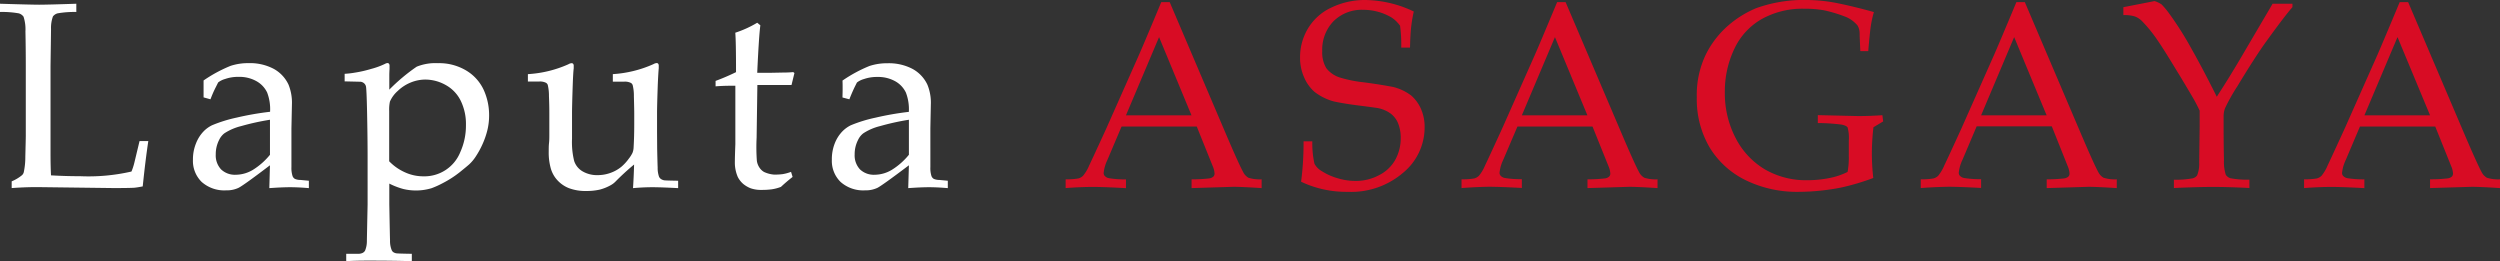 <svg xmlns="http://www.w3.org/2000/svg" viewBox="0 0 85.595 8.943"><rect x="0" y="0" width="85.595" height="8.943" fill="#333333" stroke="none"/><defs><style>.cls-1{fill:#fff;}.cls-2{fill:#d80c24;}</style></defs><g id="レイヤー_2" data-name="レイヤー 2"><g id="レイアウト"><path class="cls-1" d="M.4,6.439v-.23A1.393,1.393,0,0,0,.751,6a.209.209,0,0,0,.062-.1,2.478,2.478,0,0,0,.054-.533c.01-.406.016-.647.016-.724V2.255q0-.6-.012-1.183a1.392,1.392,0,0,0-.065-.5A.3.3,0,0,0,.642.457,3.256,3.256,0,0,0,0,.41V.128Q1.083.161,1.34.161q.282,0,1.273-.033V.41a3.352,3.352,0,0,0-.642.047.3.3,0,0,0-.158.105,1.15,1.15,0,0,0-.066.431q0,.09-.017,1.263V5.243q0,.468.017.761.505.029,1,.029a6.578,6.578,0,0,0,1.754-.16,2.039,2.039,0,0,0,.1-.307l.177-.737h.3q-.1.663-.191,1.553c-.121.024-.218.039-.289.046-.154.008-.391.011-.71.011L1.265,6.406C.981,6.406.693,6.418.4,6.439Z"/><path class="cls-1" d="M7.206,3.4,6.97,3.334c0-.067,0-.161,0-.279s0-.224,0-.3a4.774,4.774,0,0,1,.924-.5,1.917,1.917,0,0,1,.617-.093,1.738,1.738,0,0,1,.853.191,1.189,1.189,0,0,1,.515.546,1.644,1.644,0,0,1,.116.68L9.978,4.4V5.72a.894.894,0,0,0,.038.306.182.182,0,0,0,.084.1.478.478,0,0,0,.187.035l.288.027v.253c-.242-.021-.457-.031-.642-.031s-.415.01-.712.031l.022-.782q-.9.684-1.074.771a.935.935,0,0,1-.426.087,1.163,1.163,0,0,1-.837-.287,1.008,1.008,0,0,1-.3-.762,1.451,1.451,0,0,1,.105-.56,1.241,1.241,0,0,1,.25-.4,1.034,1.034,0,0,1,.3-.22A4.783,4.783,0,0,1,8.1,4.027a10.05,10.05,0,0,1,1.147-.2,1.594,1.594,0,0,0-.1-.658.87.87,0,0,0-.36-.386,1.186,1.186,0,0,0-.616-.151,1.339,1.339,0,0,0-.46.071.7.7,0,0,0-.242.12l-.08.16C7.3,3.156,7.244,3.3,7.206,3.4Zm2.037.7a8.513,8.513,0,0,0-.986.217,1.867,1.867,0,0,0-.577.249.628.628,0,0,0-.178.226,1.069,1.069,0,0,0-.115.493.7.7,0,0,0,.182.514.682.682,0,0,0,.506.184,1.151,1.151,0,0,0,.589-.171A2.344,2.344,0,0,0,9.243,5.3Z"/><path class="cls-1" d="M11.8,2.786V2.527a2.849,2.849,0,0,0,.337-.038,4.149,4.149,0,0,0,.573-.13,2.633,2.633,0,0,0,.477-.175.18.18,0,0,1,.08-.025.063.063,0,0,1,.05.022.108.108,0,0,1,.02.076c0,.014,0,.05,0,.106-.006.086-.008.164-.008.236v.47a6.368,6.368,0,0,1,.938-.786,1.712,1.712,0,0,1,.728-.12,1.8,1.8,0,0,1,.973.255,1.511,1.511,0,0,1,.594.662,2.073,2.073,0,0,1,.184.867,2.1,2.1,0,0,1-.064.529,2.808,2.808,0,0,1-.165.468,2.883,2.883,0,0,1-.222.405,1.4,1.4,0,0,1-.229.277c-.041.038-.149.127-.322.267a3.473,3.473,0,0,1-.555.361,3.107,3.107,0,0,1-.412.189,1.852,1.852,0,0,1-.971.027,2.534,2.534,0,0,1-.477-.184v.707q.02,1.124.025,1.239a.823.823,0,0,0,.053.321.171.171,0,0,0,.056.078.267.267,0,0,0,.108.042c.027.006.2.012.529.017v.253q-.555-.019-1.469-.02-.505,0-.777.02V8.69l.422,0a.336.336,0,0,0,.145-.034.2.2,0,0,0,.077-.073.826.826,0,0,0,.063-.315q0-.058.025-1.27V5.419c0-.513-.007-1.038-.018-1.576s-.025-.833-.038-.882a.2.2,0,0,0-.065-.11.231.231,0,0,0-.115-.052Zm1.525,2.736a1.746,1.746,0,0,0,.538.377,1.511,1.511,0,0,0,.636.138,1.324,1.324,0,0,0,1.261-.83,2.211,2.211,0,0,0,.193-.927,1.813,1.813,0,0,0-.184-.841,1.237,1.237,0,0,0-.523-.536,1.439,1.439,0,0,0-.682-.179,1.338,1.338,0,0,0-.5.1,1.4,1.4,0,0,0-.447.291,1.03,1.03,0,0,0-.267.364,1.337,1.337,0,0,0-.025.324Z"/><path class="cls-1" d="M23.218,6.188v.253c-.388-.02-.681-.031-.879-.031-.219,0-.441.011-.666.031.016-.239.029-.508.037-.808a8.351,8.351,0,0,0-.635.582.694.694,0,0,1-.164.125,1.581,1.581,0,0,1-.382.153,2.022,2.022,0,0,1-.458.046,1.6,1.6,0,0,1-.6-.1,1.073,1.073,0,0,1-.415-.3,1,1,0,0,1-.2-.38,2.005,2.005,0,0,1-.069-.563c0-.1,0-.2.01-.293s.011-.182.011-.271v-.76c0-.077,0-.272-.013-.583a1.564,1.564,0,0,0-.041-.382.145.145,0,0,0-.058-.071.454.454,0,0,0-.235-.045c-.163,0-.292,0-.387,0V2.538A3.947,3.947,0,0,0,19.461,2.2a.258.258,0,0,1,.111-.037.067.067,0,0,1,.051.022.1.1,0,0,1,.02.067c0,.023,0,.053,0,.088-.013.1-.023.277-.033.547q-.025.741-.025,1v.865a2.672,2.672,0,0,0,.074.762.642.642,0,0,0,.284.351.98.98,0,0,0,.523.131,1.279,1.279,0,0,0,.425-.073,1.245,1.245,0,0,0,.381-.211,1.545,1.545,0,0,0,.254-.276,1.117,1.117,0,0,0,.128-.2.575.575,0,0,0,.04-.2c.015-.26.021-.52.021-.778V3.876q0-.115-.012-.582a1.5,1.5,0,0,0-.042-.382.143.143,0,0,0-.057-.071.448.448,0,0,0-.236-.045c-.163,0-.292,0-.386,0V2.538a4,4,0,0,0,1.39-.342.265.265,0,0,1,.112-.037.063.063,0,0,1,.05.022.1.1,0,0,1,.02.067c0,.023,0,.053,0,.089-.009.095-.021.282-.033.563-.017.484-.025.809-.025.978v.609L22.5,5.1q.012.539.017.631a.913.913,0,0,0,.049.325.232.232,0,0,0,.057.068.29.29,0,0,0,.107.047C22.743,6.178,22.907,6.183,23.218,6.188Z"/><path class="cls-1" d="M24.5,2.956V2.77a7.446,7.446,0,0,0,.7-.3q0-1.057-.025-1.35a3.659,3.659,0,0,0,.751-.342l.107.089q-.05.368-.107,1.626l.427,0,.457-.009c.154,0,.27-.007.347-.016L27.2,2.5,27.1,2.91c-.187,0-.359,0-.516,0s-.375,0-.653,0l-.026,1.81a6.378,6.378,0,0,0,.009.791A.562.562,0,0,0,26,5.735a.469.469,0,0,0,.162.154,1,1,0,0,0,.34.089,2.133,2.133,0,0,0,.295-.016,1.5,1.5,0,0,0,.287-.078l.053.174q-.209.163-.4.341a1.469,1.469,0,0,1-.316.083,2.567,2.567,0,0,1-.337.02,1.09,1.09,0,0,1-.375-.053A.923.923,0,0,1,25.45,6.3a.78.78,0,0,1-.19-.242,1.245,1.245,0,0,1-.1-.462c0-.2.008-.422.017-.662,0-.047,0-.1,0-.156V2.936H25C24.853,2.936,24.687,2.942,24.5,2.956Z"/><path class="cls-1" d="M29.081,3.4l-.236-.062c0-.067.005-.161.005-.279s0-.224-.005-.3a4.774,4.774,0,0,1,.924-.5,1.922,1.922,0,0,1,.617-.093,1.738,1.738,0,0,1,.853.191,1.189,1.189,0,0,1,.515.546,1.628,1.628,0,0,1,.116.68l-.016.812V5.72a.9.9,0,0,0,.037.306.186.186,0,0,0,.084.1.483.483,0,0,0,.187.035l.289.027v.253q-.364-.031-.643-.031t-.712.031l.023-.782q-.906.684-1.075.771a.935.935,0,0,1-.426.087,1.163,1.163,0,0,1-.837-.287,1.008,1.008,0,0,1-.3-.762,1.47,1.47,0,0,1,.1-.56,1.242,1.242,0,0,1,.251-.4,1.045,1.045,0,0,1,.3-.22,4.811,4.811,0,0,1,.837-.258,10.067,10.067,0,0,1,1.148-.2,1.592,1.592,0,0,0-.1-.658.873.873,0,0,0-.359-.386,1.193,1.193,0,0,0-.617-.151,1.343,1.343,0,0,0-.46.071.7.7,0,0,0-.242.12l-.08.16C29.178,3.156,29.119,3.3,29.081,3.4Zm2.038.7a8.42,8.42,0,0,0-.986.217,1.856,1.856,0,0,0-.577.249.607.607,0,0,0-.178.226,1.057,1.057,0,0,0-.116.493.7.7,0,0,0,.182.514.684.684,0,0,0,.507.184,1.15,1.15,0,0,0,.588-.171,2.347,2.347,0,0,0,.58-.513Z"/><path class="cls-2" d="M36.485,6.439v-.3a2.249,2.249,0,0,0,.438-.03.368.368,0,0,0,.16-.092,1.429,1.429,0,0,0,.211-.358q.08-.163.578-1.248l1.11-2.5q.183-.412.777-1.838h.289l1.9,4.455q.462,1.082.613,1.358a.461.461,0,0,0,.184.2,1.3,1.3,0,0,0,.451.054v.3c-.462-.03-.784-.044-.968-.044l-1.431.044v-.3a4.821,4.821,0,0,0,.605-.032.261.261,0,0,0,.144-.064.148.148,0,0,0,.038-.1.733.733,0,0,0-.062-.253l-.547-1.358H38.4l-.484,1.141a1.332,1.332,0,0,0-.129.448.148.148,0,0,0,.036.1.261.261,0,0,0,.151.08,3.393,3.393,0,0,0,.577.04v.3Q37.8,6.4,37.427,6.4,37,6.4,36.485,6.439Zm2.066-2.491h2.243L39.684,1.27Z"/><path class="cls-2" d="M44.547,6.222a10.233,10.233,0,0,0,.084-1.382h.3a3.259,3.259,0,0,0,.073.765.644.644,0,0,0,.246.251,2.031,2.031,0,0,0,.524.239,2.107,2.107,0,0,0,.635.1,1.687,1.687,0,0,0,.825-.207,1.3,1.3,0,0,0,.551-.542,1.539,1.539,0,0,0,.173-.717,1.327,1.327,0,0,0-.087-.5.791.791,0,0,0-.264-.345,1.115,1.115,0,0,0-.44-.185c-.109-.017-.328-.047-.657-.088s-.608-.088-.839-.137A1.884,1.884,0,0,1,45,3.14a1.391,1.391,0,0,1-.353-.5,1.65,1.65,0,0,1-.136-.671A1.914,1.914,0,0,1,44.78.979a1.823,1.823,0,0,1,.808-.722A2.636,2.636,0,0,1,46.749,0a3.969,3.969,0,0,1,1.656.394,5.011,5.011,0,0,0-.089.522c-.018.161-.031.4-.04.713h-.3a4.974,4.974,0,0,0-.04-.747,1.114,1.114,0,0,0-.3-.288,1.91,1.91,0,0,0-.954-.258,1.37,1.37,0,0,0-1.027.393,1.393,1.393,0,0,0-.384,1.018,1.047,1.047,0,0,0,.137.584.946.946,0,0,0,.493.331,4.422,4.422,0,0,0,.8.157q.555.074,1,.159a1.71,1.71,0,0,1,.618.294,1.316,1.316,0,0,1,.329.449,1.523,1.523,0,0,1,.128.65,2.008,2.008,0,0,1-.732,1.54,2.732,2.732,0,0,1-1.9.657A3.609,3.609,0,0,1,44.547,6.222Z"/><path class="cls-2" d="M50.04,6.439v-.3a2.244,2.244,0,0,0,.437-.03.368.368,0,0,0,.16-.092,1.429,1.429,0,0,0,.211-.358q.08-.163.578-1.248l1.11-2.5q.183-.412.777-1.838h.29l1.9,4.455q.461,1.082.612,1.358a.461.461,0,0,0,.184.2,1.3,1.3,0,0,0,.452.054v.3c-.462-.03-.785-.044-.969-.044l-1.43.044v-.3a4.813,4.813,0,0,0,.6-.032.261.261,0,0,0,.144-.064.144.144,0,0,0,.038-.1.733.733,0,0,0-.062-.253l-.547-1.358H51.954L51.47,5.467a1.332,1.332,0,0,0-.129.448.148.148,0,0,0,.036.1.264.264,0,0,0,.151.08,3.4,3.4,0,0,0,.577.04v.3q-.75-.04-1.124-.041Q50.551,6.4,50.04,6.439Zm2.065-2.491h2.244L53.238,1.27Z"/><path class="cls-2" d="M64.137,6.094a7.964,7.964,0,0,1-1.107.328,7.577,7.577,0,0,1-1.439.146,4.011,4.011,0,0,1-1.826-.4A2.959,2.959,0,0,1,58.53,5.041a3.259,3.259,0,0,1-.435-1.71,3.178,3.178,0,0,1,.313-1.473,3.188,3.188,0,0,1,.781-1,3.51,3.51,0,0,1,.936-.577A4.819,4.819,0,0,1,61.893,0,5.52,5.52,0,0,1,62.93.113c.362.074.772.173,1.228.3a3.814,3.814,0,0,0-.1.444q-.036.217-.093.893h-.271l-.023-.506c0-.077,0-.14-.008-.186A.515.515,0,0,0,63.6.876a1.048,1.048,0,0,0-.382-.289,4.854,4.854,0,0,0-.749-.231,3.681,3.681,0,0,0-.7-.057,2.859,2.859,0,0,0-1.461.359,2.294,2.294,0,0,0-.935,1.03,3.381,3.381,0,0,0-.318,1.466,3.314,3.314,0,0,0,.371,1.575,2.658,2.658,0,0,0,1,1.07,2.8,2.8,0,0,0,1.455.371,3.76,3.76,0,0,0,.757-.075,2.38,2.38,0,0,0,.62-.209,2.768,2.768,0,0,0,.041-.57V4.823a1.367,1.367,0,0,0-.04-.458c-.026-.044-.1-.078-.215-.1a6.58,6.58,0,0,0-.806-.052V3.942l1.386.032q.4,0,.825-.03l.027.213-.333.2a7.789,7.789,0,0,0-.054.875A7.582,7.582,0,0,0,64.137,6.094Z"/><path class="cls-2" d="M65.763,6.439v-.3a2.236,2.236,0,0,0,.437-.03.362.362,0,0,0,.16-.092,1.429,1.429,0,0,0,.211-.358q.081-.163.578-1.248l1.11-2.5q.183-.412.778-1.838h.289l1.9,4.455q.461,1.082.612,1.358a.462.462,0,0,0,.185.2,1.292,1.292,0,0,0,.451.054v.3c-.462-.03-.785-.044-.969-.044l-1.43.044v-.3a4.813,4.813,0,0,0,.6-.032.261.261,0,0,0,.144-.064.144.144,0,0,0,.038-.1.733.733,0,0,0-.062-.253L70.25,4.326H67.677l-.484,1.141a1.332,1.332,0,0,0-.129.448.148.148,0,0,0,.036.1.264.264,0,0,0,.151.08,3.408,3.408,0,0,0,.578.04v.3c-.5-.027-.875-.041-1.124-.041C66.417,6.4,66.1,6.412,65.763,6.439Zm2.066-2.491h2.243L68.961,1.27Z"/><path class="cls-2" d="M72.7.517V.246L73.767.037a.876.876,0,0,1,.244.117,2.9,2.9,0,0,1,.28.34,11.206,11.206,0,0,1,.728,1.152q.412.728.879,1.666.472-.724.965-1.573L77.81.127h.679V.246q-.245.271-.9,1.178-.378.523-.982,1.523a6.239,6.239,0,0,0-.426.758.789.789,0,0,0-.049.264v.342q0,.6.012,1.176a1.425,1.425,0,0,0,.064.5.3.3,0,0,0,.165.117,3.1,3.1,0,0,0,.642.047v.286Q76.294,6.4,75.766,6.4q-.505,0-1.336.037V6.153a3.1,3.1,0,0,0,.639-.047.269.269,0,0,0,.156-.1,1.054,1.054,0,0,0,.071-.431q0-.093.016-1.261V3.79c-.062-.133-.123-.253-.182-.359-.041-.075-.192-.329-.453-.765l-.293-.479q-.346-.568-.515-.809a4.594,4.594,0,0,0-.537-.661.679.679,0,0,0-.243-.155A1.229,1.229,0,0,0,72.7.517Z"/><path class="cls-2" d="M78.887,6.439v-.3a2.249,2.249,0,0,0,.438-.03.368.368,0,0,0,.16-.092,1.429,1.429,0,0,0,.211-.358q.079-.163.577-1.248l1.111-2.5q.181-.412.777-1.838h.289l1.9,4.455q.462,1.082.613,1.358a.461.461,0,0,0,.184.2,1.3,1.3,0,0,0,.451.054v.3c-.462-.03-.784-.044-.968-.044L83.2,6.439v-.3a4.836,4.836,0,0,0,.605-.032.261.261,0,0,0,.144-.064.147.147,0,0,0,.037-.1.71.71,0,0,0-.062-.253l-.546-1.358H80.8l-.484,1.141a1.332,1.332,0,0,0-.129.448.148.148,0,0,0,.036.1.261.261,0,0,0,.15.08,3.417,3.417,0,0,0,.578.04v.3Q80.2,6.4,79.829,6.4,79.4,6.4,78.887,6.439Zm2.066-2.491H83.2L82.086,1.27Z"/></g></g></svg>